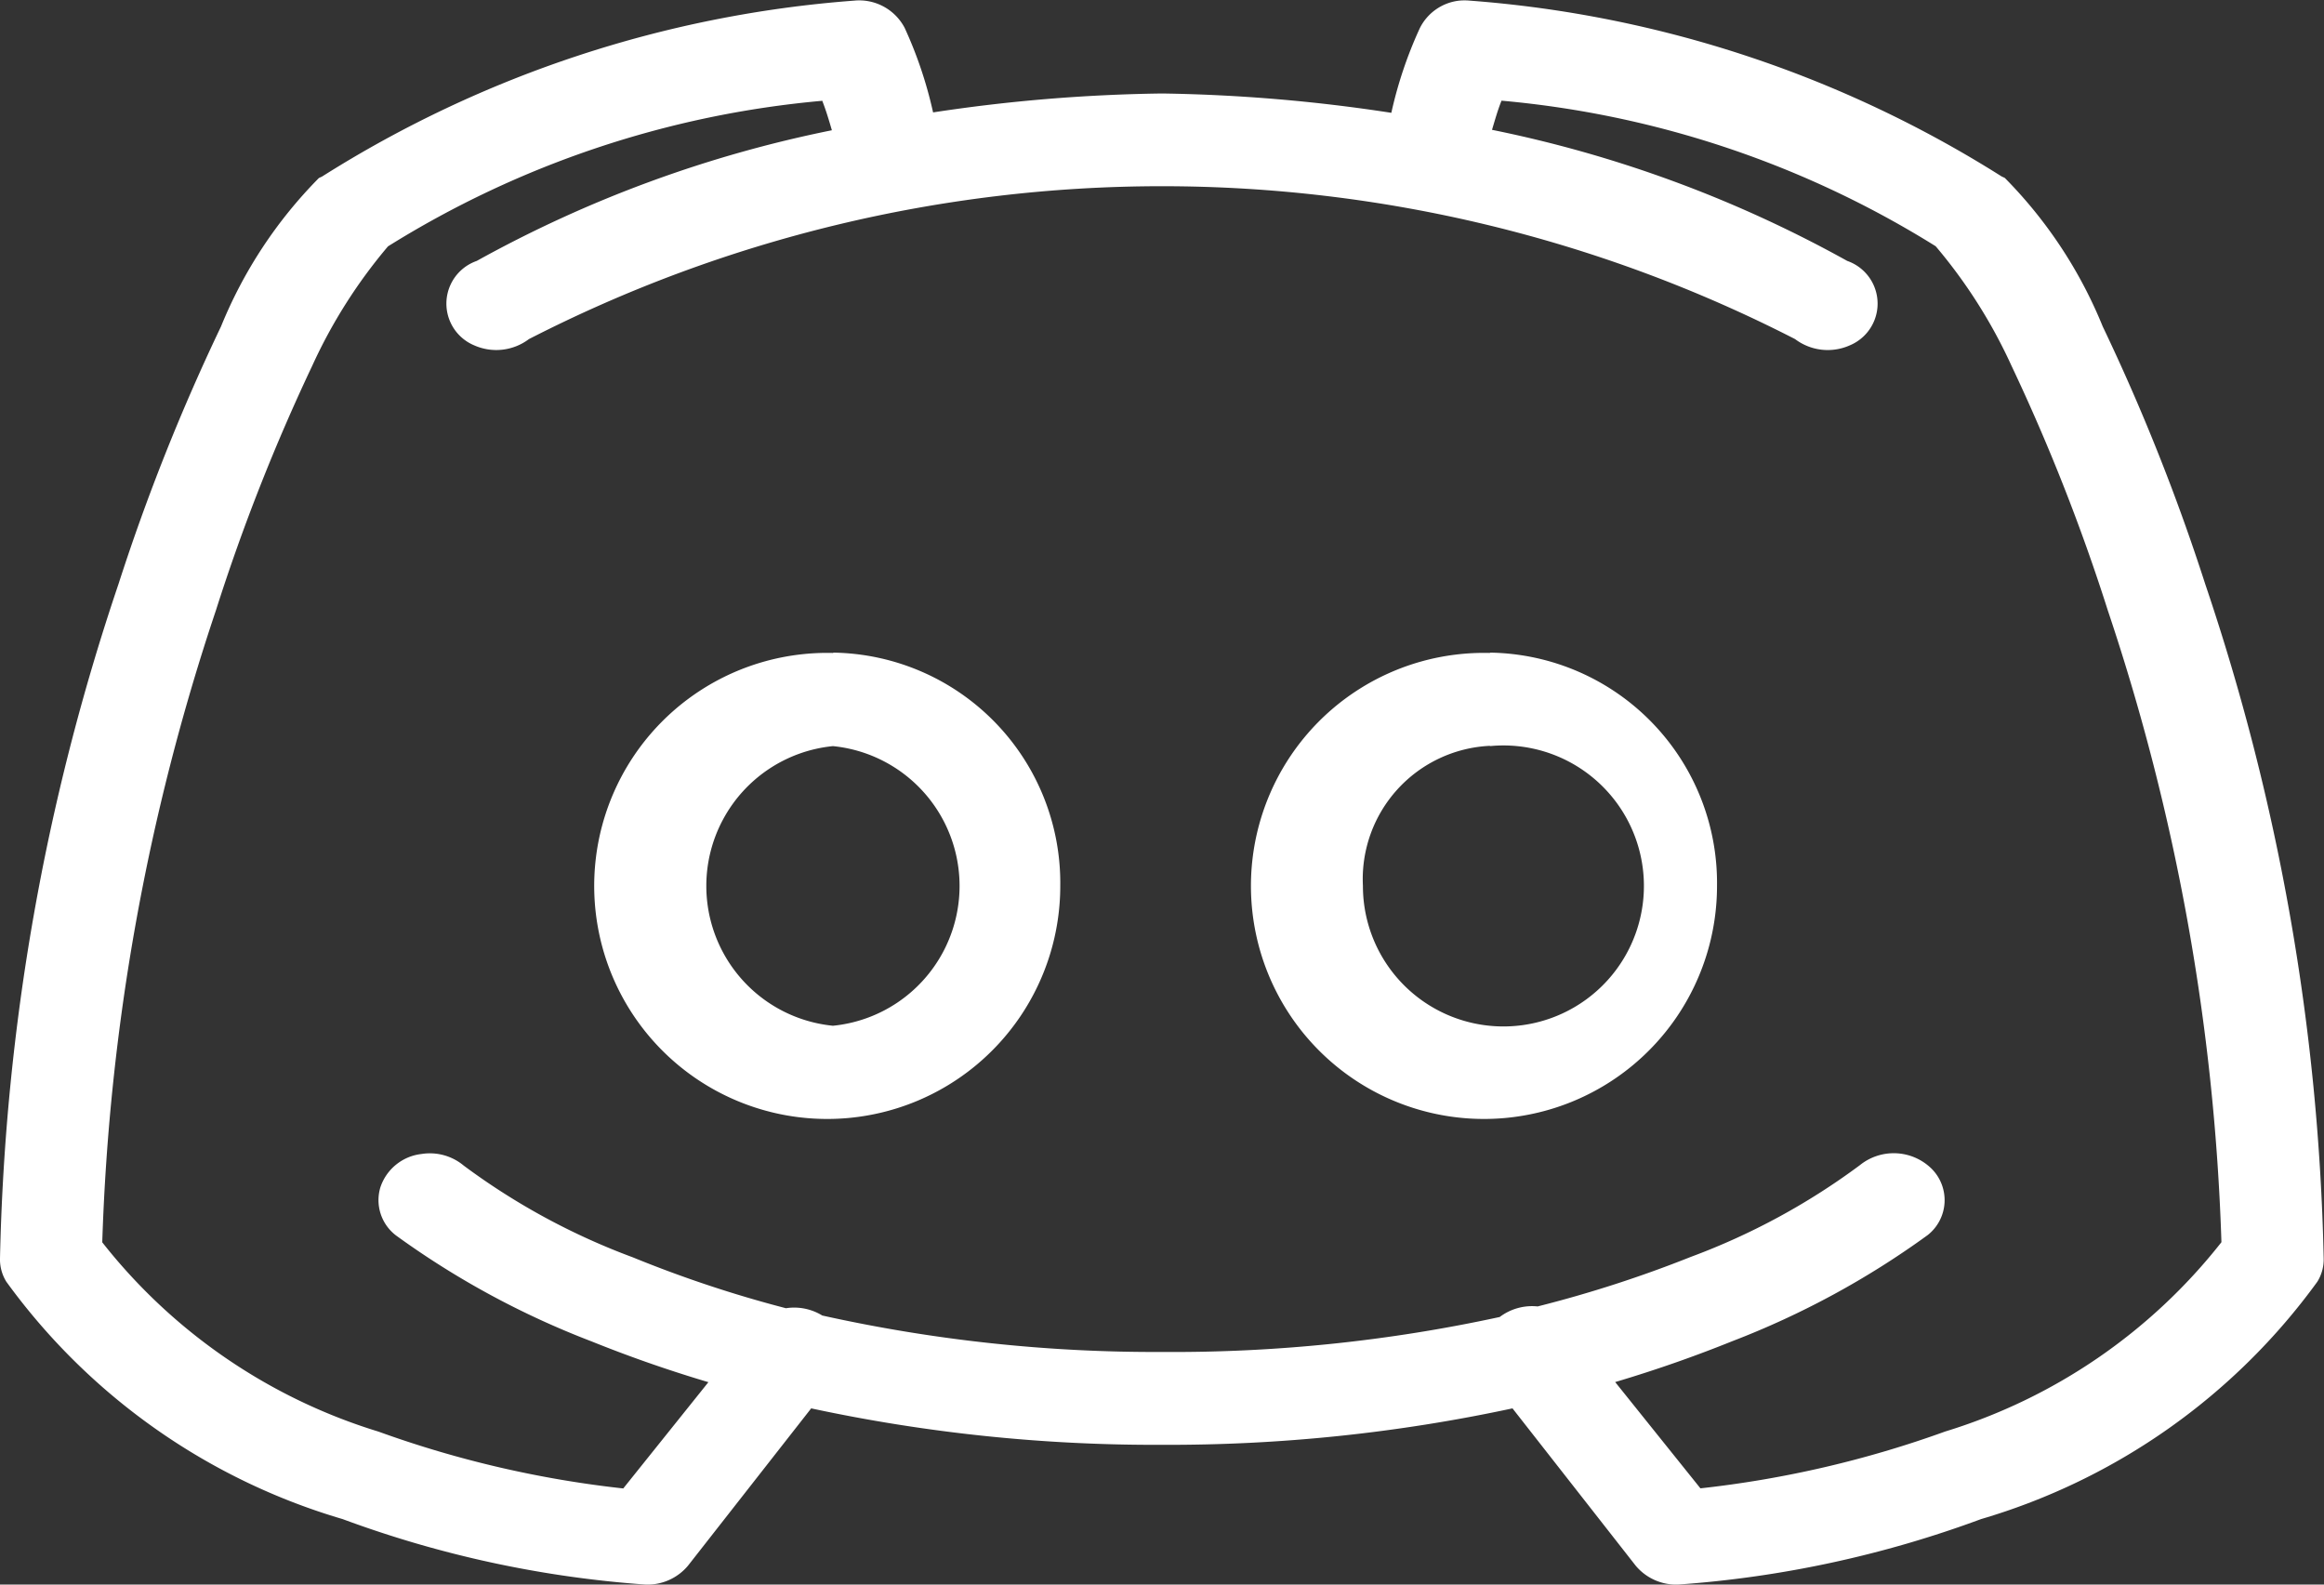 <svg xmlns="http://www.w3.org/2000/svg" width="22" height="15" viewBox="0 0 22 15">
  <rect x="0" y="0" width="22" height="15" fill="#333333" stroke="none"/>
  <path id="icons8_discord" d="M10.085,7A10.96,10.96,0,0,0,5.049,8.665l-.03.014a4.3,4.3,0,0,0-.927,1.406,19.582,19.582,0,0,0-.971,2.44A21.329,21.329,0,0,0,2,18.906a.4.4,0,0,0,.06.221,6.035,6.035,0,0,0,3.183,2.247,10.362,10.362,0,0,0,2.87.62.5.5,0,0,0,.4-.179l1.166-1.489A15.509,15.509,0,0,0,13,20.671a15.509,15.509,0,0,0,3.318-.345l1.166,1.489a.5.5,0,0,0,.4.179,10.362,10.362,0,0,0,2.87-.62,6.035,6.035,0,0,0,3.183-2.247.4.4,0,0,0,.06-.221,21.33,21.33,0,0,0-1.121-6.382,19.583,19.583,0,0,0-.971-2.44,4.3,4.3,0,0,0-.927-1.406l-.03-.014A10.96,10.96,0,0,0,15.914,7a.531.531,0,0,0-.1,0,.475.475,0,0,0-.374.262,3.964,3.964,0,0,0-.269.8A15.7,15.7,0,0,0,13,7.879a15.7,15.7,0,0,0-2.167.179,3.967,3.967,0,0,0-.269-.8A.486.486,0,0,0,10.085,7Zm-.3.951c.035.09.06.174.09.276A11.7,11.7,0,0,0,6.513,9.464a.428.428,0,0,0-.022.8.514.514,0,0,0,.516-.06,13.132,13.132,0,0,1,11.986,0,.513.513,0,0,0,.516.06.428.428,0,0,0-.022-.8,11.705,11.705,0,0,0-3.363-1.241c.03-.1.054-.186.09-.276a9.326,9.326,0,0,1,4.11,1.378,4.885,4.885,0,0,1,.717,1.13,18.576,18.576,0,0,1,.912,2.316,20.883,20.883,0,0,1,1.076,5.982,5.3,5.3,0,0,1-2.615,1.792,10.029,10.029,0,0,1-2.317.538l-.807-1.006c.411-.122.781-.255,1.106-.386a8.054,8.054,0,0,0,1.853-1.006.421.421,0,0,0,.037-.627.511.511,0,0,0-.68-.034,6.429,6.429,0,0,1-1.6.868,11.556,11.556,0,0,1-1.45.469.508.508,0,0,0-.359.1,14.589,14.589,0,0,1-3.2.331,14.517,14.517,0,0,1-3.213-.345.509.509,0,0,0-.344-.069,11.408,11.408,0,0,1-1.45-.482,6.429,6.429,0,0,1-1.6-.868.5.5,0,0,0-.4-.11.465.465,0,0,0-.389.315.42.42,0,0,0,.149.457A8.053,8.053,0,0,0,7.6,19.692c.325.131.695.264,1.106.386L7.9,21.084a10.029,10.029,0,0,1-2.317-.538,5.3,5.3,0,0,1-2.615-1.792,20.881,20.881,0,0,1,1.076-5.982,18.576,18.576,0,0,1,.912-2.316,4.885,4.885,0,0,1,.717-1.13A9.326,9.326,0,0,1,9.786,7.948Zm.1,5.224a2.206,2.206,0,1,0,2.152,2.205A2.181,2.181,0,0,0,9.891,13.172Zm6.217,0a2.206,2.206,0,1,0,2.152,2.205A2.181,2.181,0,0,0,16.108,13.172Zm-6.217.882a1.33,1.33,0,0,1,0,2.647,1.33,1.33,0,0,1,0-2.647Zm6.217,0a1.33,1.33,0,1,1-1.2,1.323A1.263,1.263,0,0,1,16.108,14.054Z" transform="translate(-2 -6.994)" fill="#fff"/>
</svg>
